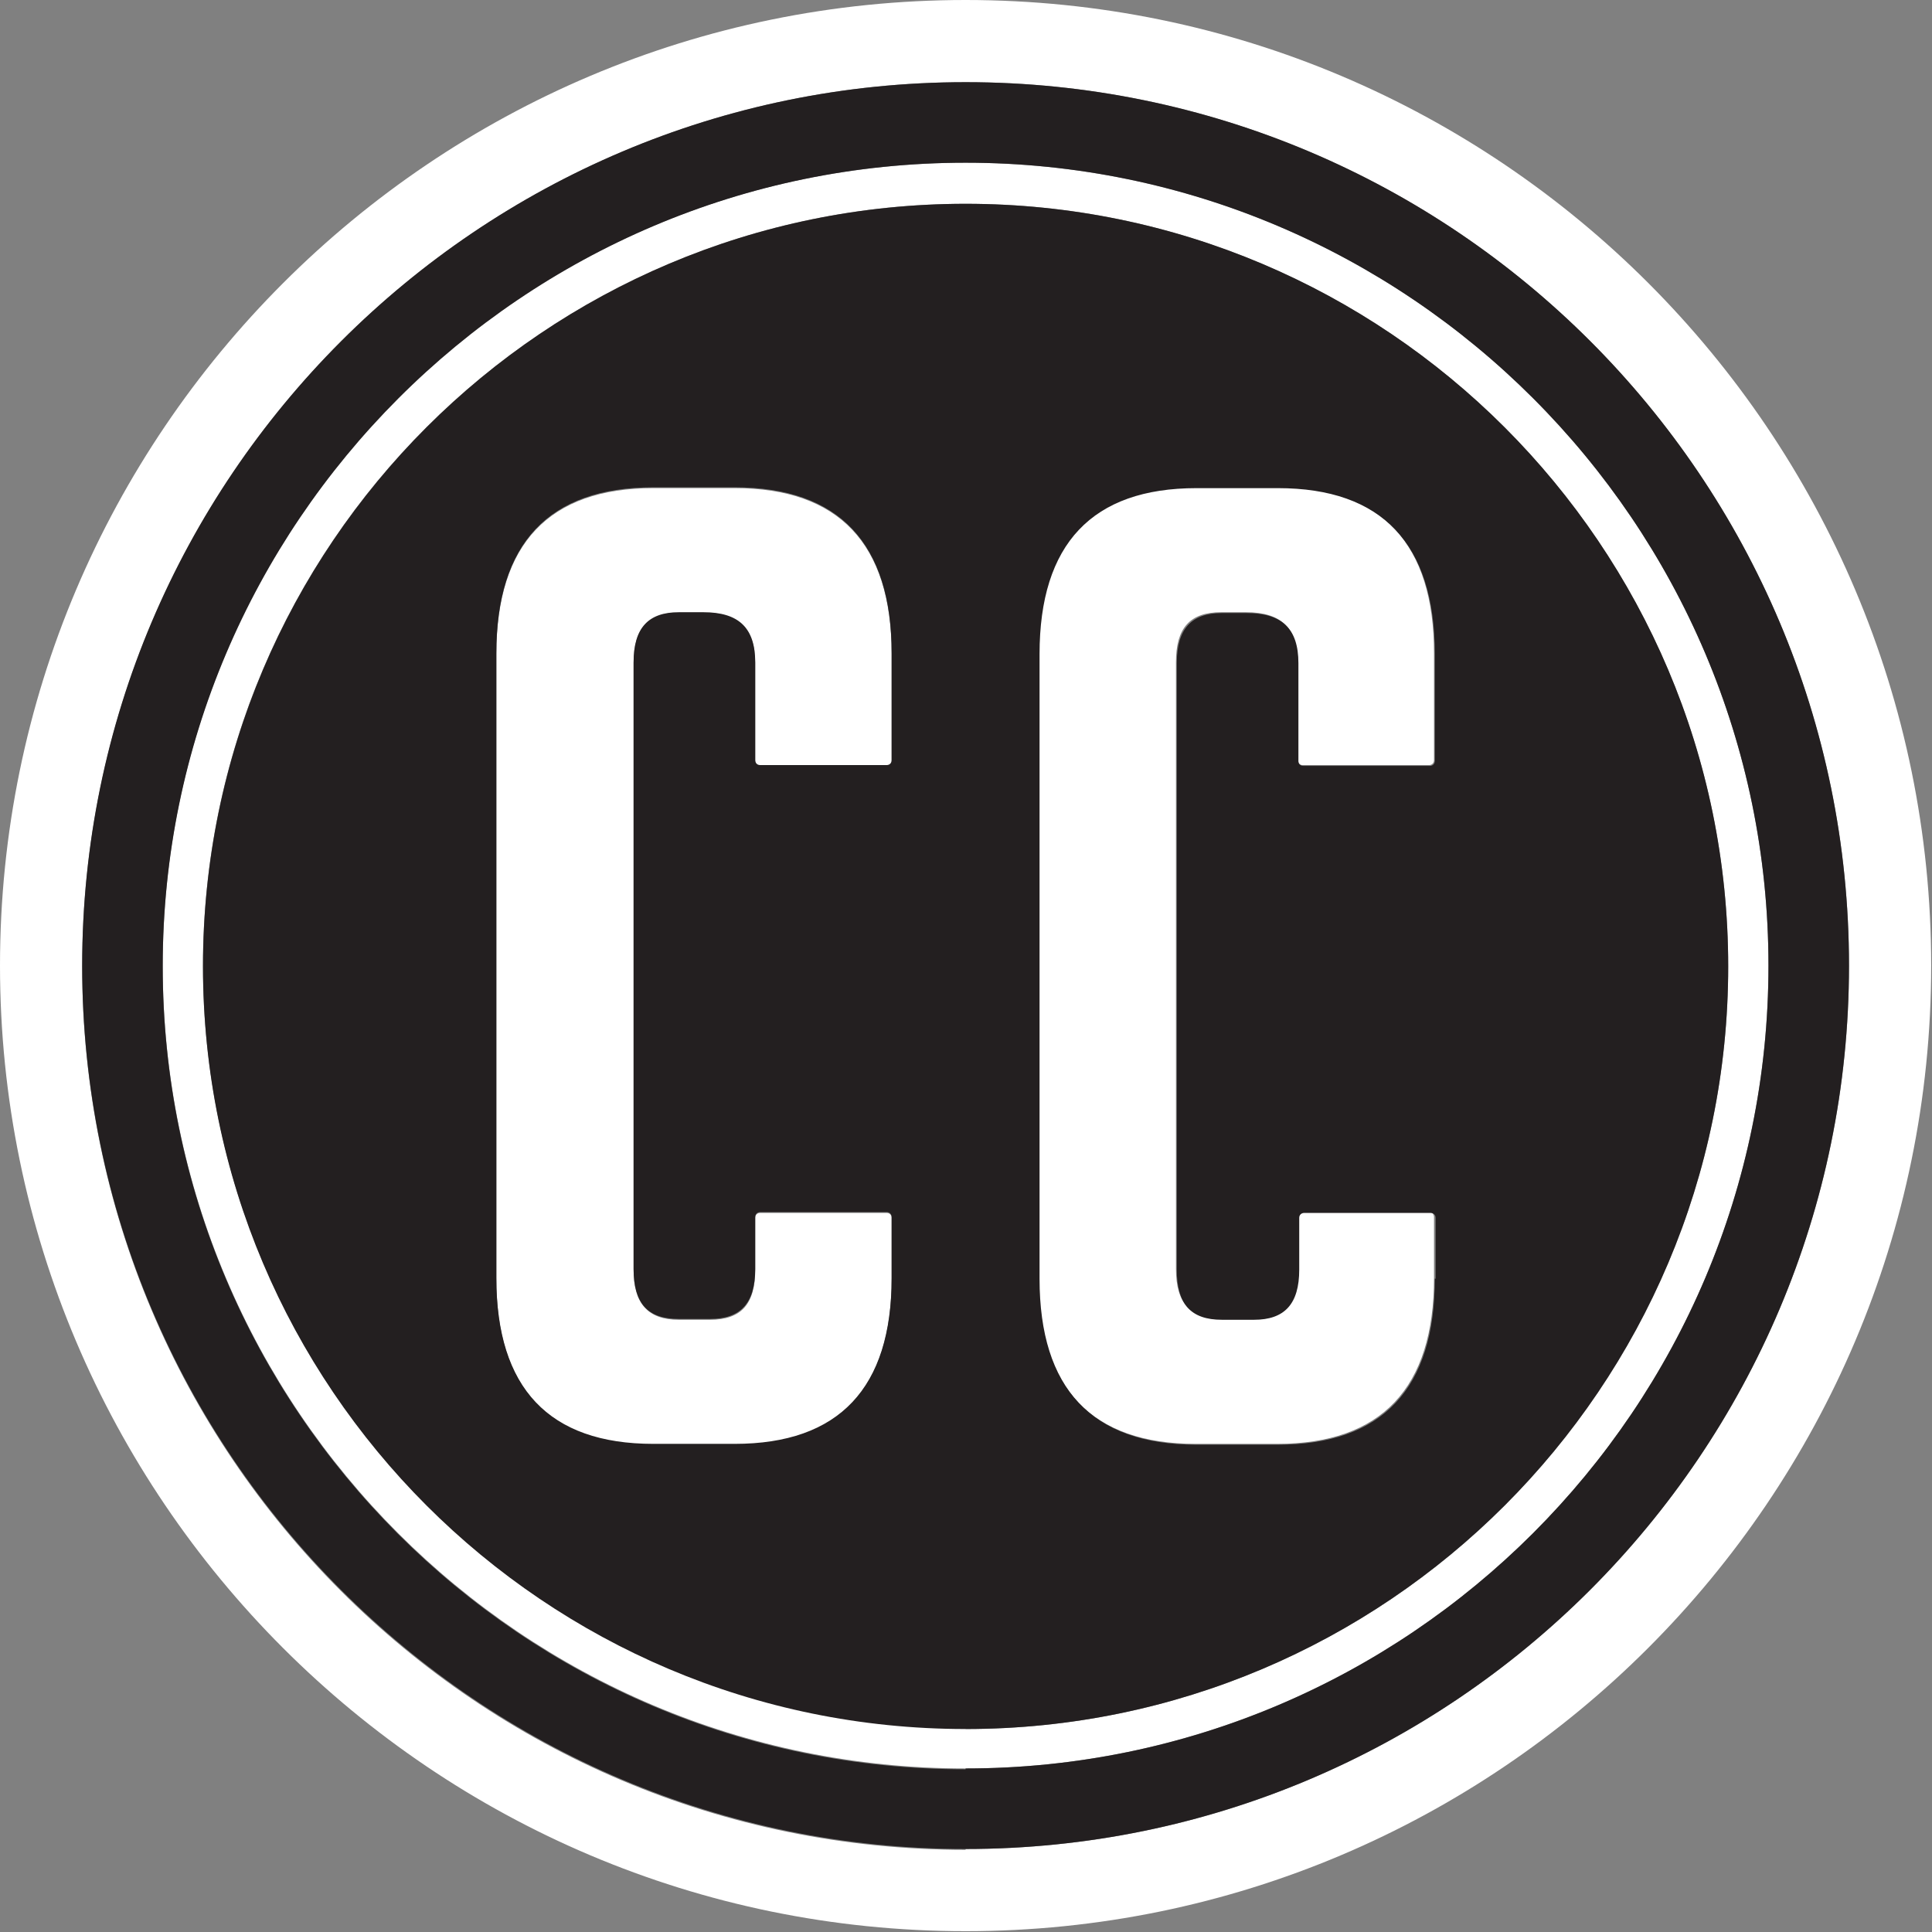 <?xml version="1.0" encoding="UTF-8"?>
<svg id="Layer_1" xmlns="http://www.w3.org/2000/svg" version="1.1" viewBox="0 0 235.1 235.1">
  <rect x="0" y="0" width="235.1" height="235.1" fill="#808080" stroke="none"/>
  <!-- Generator: Adobe Illustrator 29.5.1, SVG Export Plug-In . SVG Version: 2.1.0 Build 141)  -->
  <defs>
    <style>
      .st0 {
        fill: #231f20;
      }

      .st1 {
        fill: #fff;
      }
    </style>
  </defs>
  <path class="st1" d="M117.5,0C52.7,0,0,52.7,0,117.5s52.7,117.5,117.5,117.5,117.5-52.7,117.5-117.5S182.4,0,117.5,0ZM117.5,225.1c-59.4,0-107.5-48.2-107.5-107.5S58.2,10,117.5,10s107.5,48.2,107.5,107.5-48.2,107.5-107.5,107.5Z"/>
  <path class="st1" d="M79.5,175.8h9.9c12.7,0,19.1-6.8,19.1-20.2v-7.4c0-.4-.3-.6-.6-.6h-15.4c-.4,0-.6.3-.6.6v6.3c0,4.2-1.7,6.1-5.5,6.1h-3.8c-3.7,0-5.5-1.9-5.5-6.1v-73.8c0-4.2,1.7-6.1,5.5-6.1h3c4.3,0,6.3,1.9,6.3,6.1v11.9c0,.4.3.6.6.6h15.4c.4,0,.6-.3.6-.6v-13c0-13.4-6.4-20.2-19.1-20.2h-9.9c-12.7,0-19.1,6.8-19.1,20.2v76c0,13.4,6.4,20.2,19.1,20.2Z"/>
  <path class="st1" d="M174,147.5h-15.4c-.4,0-.6.3-.6.6v6.3c0,4.2-1.7,6.1-5.5,6.1h-3.9c-3.7,0-5.5-1.9-5.5-6.1v-73.8c0-4.2,1.7-6.1,5.5-6.1h3c4.3,0,6.3,1.9,6.3,6.1v11.9c0,.4.3.6.6.6h15.4c.4,0,.6-.3.6-.6v-13c0-13.4-6.4-20.2-19.1-20.2h-9.9c-12.7,0-19.1,6.8-19.1,20.2v76c0,13.4,6.4,20.2,19.1,20.2h9.9c12.7,0,19.1-6.8,19.1-20.2v-7.4c0-.4-.3-.6-.6-.6Z"/>
  <path class="st1" d="M117.5,19.8c-53.9,0-97.7,43.8-97.7,97.7s43.8,97.7,97.7,97.7,97.7-43.8,97.7-97.7S171.4,19.8,117.5,19.8ZM117.5,210.3c-51.2,0-92.8-41.6-92.8-92.8S66.4,24.8,117.5,24.8s92.8,41.6,92.8,92.8-41.6,92.8-92.8,92.8Z"/>
  <path class="st0" d="M117.5,10C58.2,10,10,58.2,10,117.5s48.2,107.5,107.5,107.5,107.5-48.2,107.5-107.5S176.9,10,117.5,10ZM117.5,215.3c-53.9,0-97.7-43.8-97.7-97.7S63.7,19.8,117.5,19.8s97.7,43.8,97.7,97.7-43.8,97.7-97.7,97.7Z"/>
  <path class="st0" d="M117.5,24.8c-51.2,0-92.8,41.6-92.8,92.8s41.6,92.8,92.8,92.8,92.8-41.6,92.8-92.8S168.7,24.8,117.5,24.8ZM60.4,79.5c0-13.4,6.4-20.2,19.1-20.2h9.9c12.7,0,19.1,6.8,19.1,20.2v13c0,.4-.3.6-.6.6h-15.4c-.4,0-.6-.3-.6-.6v-11.9c0-4.2-2-6.1-6.3-6.1h-3c-3.7,0-5.5,1.9-5.5,6.1v73.8c0,4.2,1.7,6.1,5.5,6.1h3.8c3.7,0,5.5-1.9,5.5-6.1v-6.3c0-.4.3-.6.6-.6h15.4c.4,0,.6.3.6.6v7.4c0,13.4-6.4,20.2-19.1,20.2h-9.9c-12.7,0-19.1-6.8-19.1-20.2v-76ZM174.6,155.6c0,13.4-6.4,20.2-19.1,20.2h-9.9c-12.7,0-19.1-6.8-19.1-20.2v-76c0-13.4,6.4-20.2,19.1-20.2h9.9c12.7,0,19.1,6.8,19.1,20.2v13c0,.4-.3.6-.6.6h-15.4c-.4,0-.6-.3-.6-.6v-11.9c0-4.2-2-6.1-6.3-6.1h-3c-3.7,0-5.5,1.9-5.5,6.1v73.8c0,4.2,1.7,6.1,5.5,6.1h3.9c3.7,0,5.5-1.9,5.5-6.1v-6.3c0-.4.3-.6.6-.6h15.4c.4,0,.6.3.6.6v7.4Z"/>
</svg>